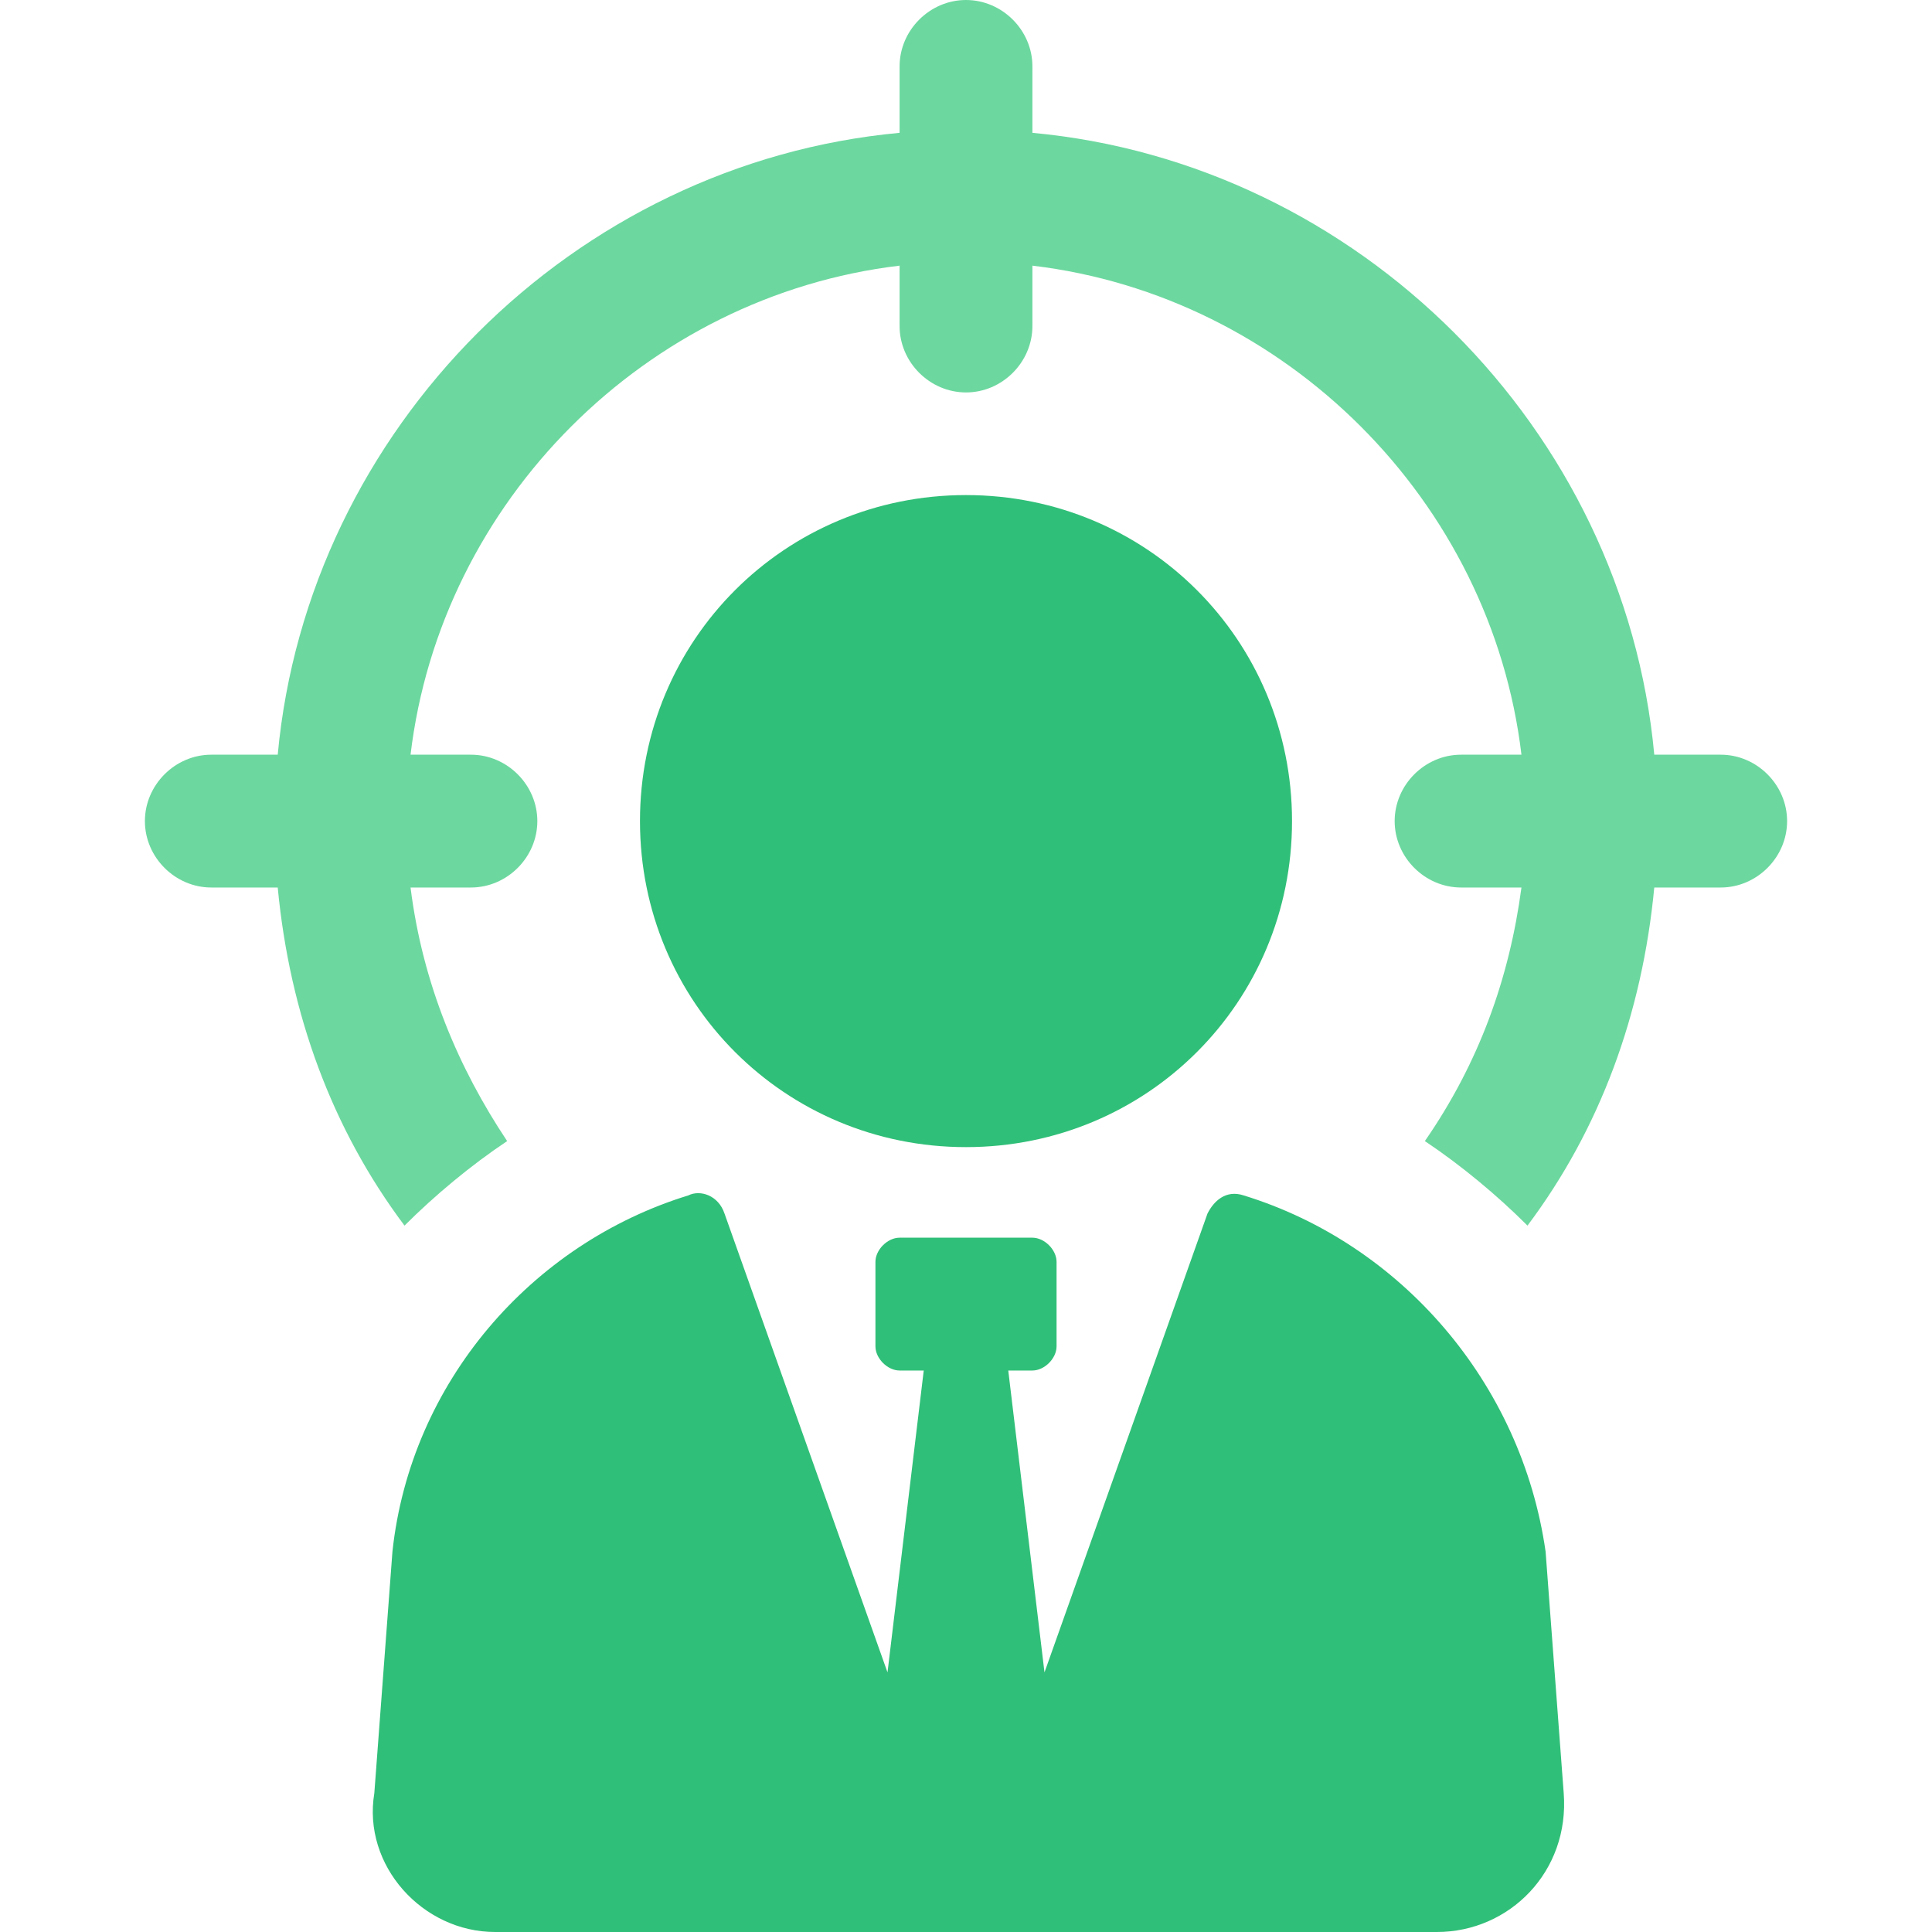 <?xml version="1.0" encoding="utf-8"?>
<!-- Generator: Adobe Illustrator 24.1.0, SVG Export Plug-In . SVG Version: 6.00 Build 0)  -->
<svg version="1.1" id="Layer_1" xmlns="http://www.w3.org/2000/svg" xmlns:xlink="http://www.w3.org/1999/xlink" x="0px" y="0px"
	 width="32px" height="32px" viewBox="0 0 32 32" style="enable-background:new 0 0 32 32;" xml:space="preserve">
<style type="text/css">
	.st0{fill:#30BF78;}
	.st1{fill:#6CD89F;}
</style>
<g>
	<path class="st0" d="M20.6,19.8c-0.3-0.1-0.5,0.1-0.6,0.3l-2.7,7.6l-0.6-5h0.4c0.2,0,0.4-0.2,0.4-0.4v-1.4c0-0.2-0.2-0.4-0.4-0.4
		h-2.2c-0.2,0-0.4,0.2-0.4,0.4v1.4c0,0.2,0.2,0.4,0.4,0.4h0.4l-0.6,5L12,20.1c-0.1-0.3-0.4-0.4-0.6-0.3c-2.6,0.8-4.6,3.1-4.9,5.9
		l-0.3,4C6,30.9,7,32,8.2,32l15.6,0c1.2,0,2.2-1,2.1-2.3l-0.3-4C25.2,22.9,23.2,20.6,20.6,19.8z"/>
	<path class="st0" d="M16,19c3,0,5.4-2.4,5.4-5.4S19,8.2,16,8.2c-3,0-5.4,2.4-5.4,5.4S13,19,16,19z"/>
	<path class="st1" d="M28.5,12.5h-1.1c-0.5-5.4-4.9-9.8-10.3-10.3V1.1C17.1,0.5,16.6,0,16,0c-0.6,0-1.1,0.5-1.1,1.1v1.1
		C9.5,2.7,5.1,7.1,4.6,12.5H3.5c-0.6,0-1.1,0.5-1.1,1.1s0.5,1.1,1.1,1.1h1.1c0.2,2.1,0.9,4,2.1,5.6c0.5-0.5,1.1-1,1.7-1.4
		c-0.8-1.2-1.4-2.6-1.6-4.2h1c0.6,0,1.1-0.5,1.1-1.1s-0.5-1.1-1.1-1.1h-1c0.5-4.2,3.9-7.6,8.1-8.1v1c0,0.6,0.5,1.1,1.1,1.1
		c0.6,0,1.1-0.5,1.1-1.1v-1c4.2,0.5,7.6,3.9,8.1,8.1h-1c-0.6,0-1.1,0.5-1.1,1.1s0.5,1.1,1.1,1.1h1c-0.2,1.5-0.7,2.9-1.6,4.2
		c0.6,0.4,1.2,0.9,1.7,1.4c1.2-1.6,1.9-3.5,2.1-5.6h1.1c0.6,0,1.1-0.5,1.1-1.1S29.1,12.5,28.5,12.5z"/>
</g>
</svg>
